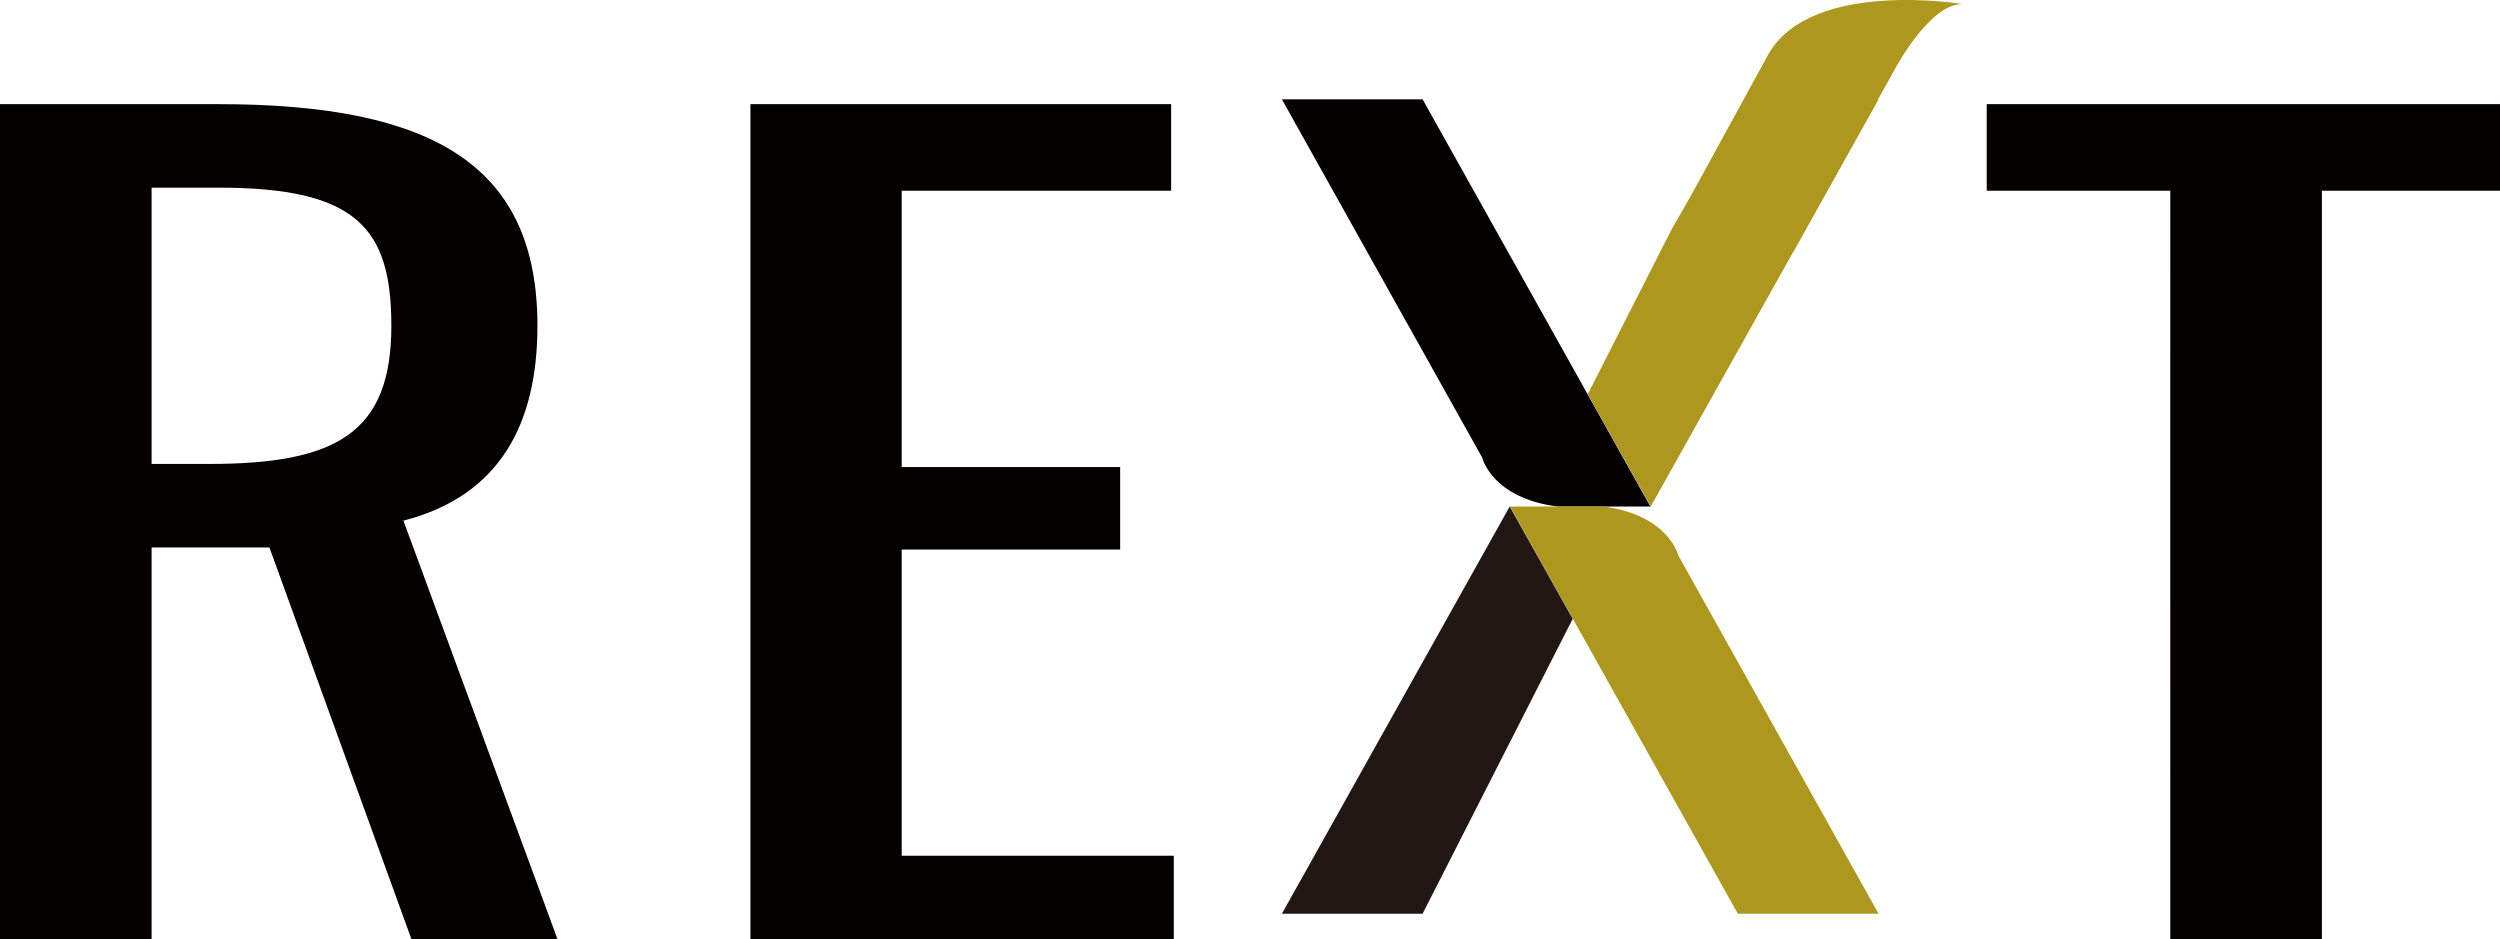 <svg xmlns="http://www.w3.org/2000/svg" viewBox="0 0 659.62 247.81"><defs><style>.cls-1{fill:#040000;}.cls-2{fill:#ad971e;}.cls-3{fill:#221714;}</style></defs><g id="レイヤー_1-2"><path class="cls-1" d="M0 27.48h57.64c57.29 0 84.16 16.59 84.16 58.48 0 25.84-9.9 44.88-35.36 51.41l40.66 110.44h-38.54l-37.48-103.37h-31.08v103.37h-40zm55.16 94.93c33.6 0 48.1-8.16 48.1-36.45 0-25.84-9.2-36.45-45.62-36.45h-17.64v72.9zM198 27.48h111v22.85h-71.09v72.9h57.64v21.77h-57.64v80.78h71.79v22h-111.7zM572.63 50.33h-48.44v-22.85h135.43v22.85h-47v197.48h-40zM338.22 26.2l52.85 94.53s2.51 10.69 19.86 12.91h24.53l-60.11-107.44z"/><path class="cls-2" d="M495.66 26.2l-60.11 107.44-16.62-29.65 22.31-43.83 19.73-33.96"/><path class="cls-2" d="M495.66 241.09l-52.84-94.53s-2.52-10.69-19.82-12.92h-24.58l60.11 107.45z"/><path class="cls-3" d="M338.22 241.09l60.11-107.45 16.62 29.65-39.6 77.8"/><path class="cls-2" d="M466.57 14.33l-28.52 52.11h35.1l26.85-48.27s9.07-17.11 17.7-17.11c0 0-39.83-6.63-51.13 13.27z"/></g></svg>